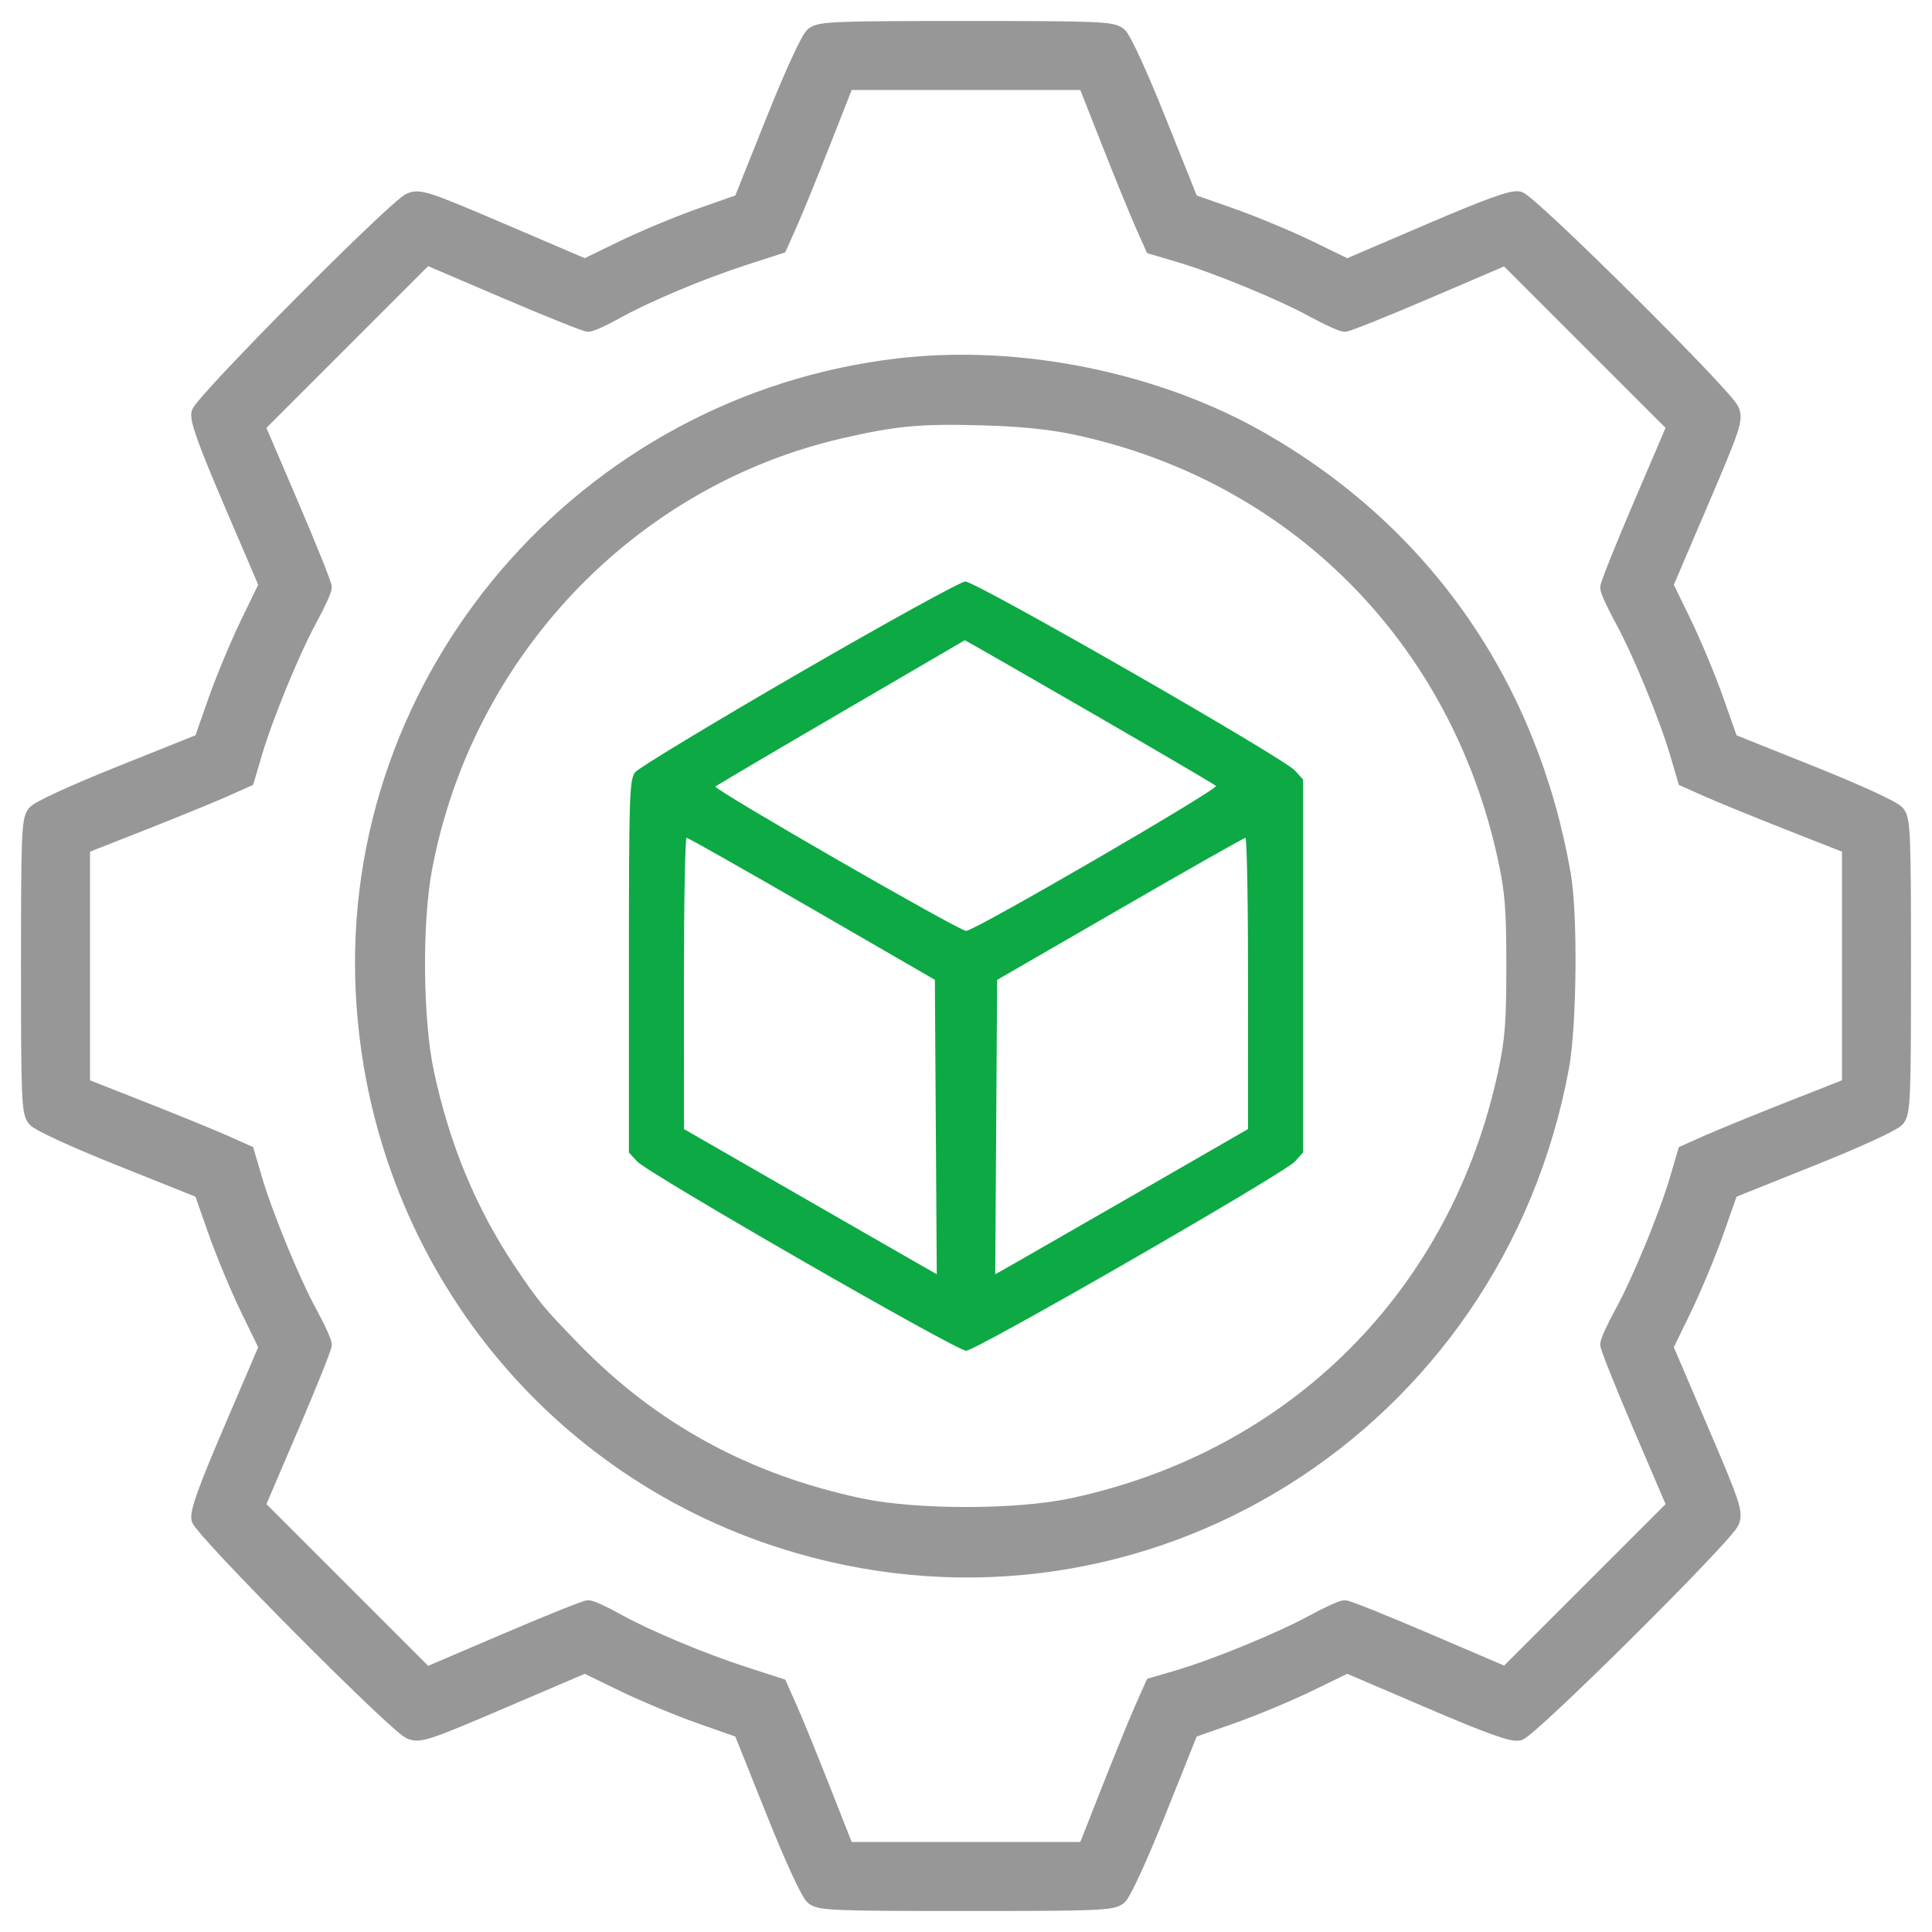 <svg width="69" height="69" viewBox="0 0 69 69" fill="none" xmlns="http://www.w3.org/2000/svg">
<path fill-rule="evenodd" clip-rule="evenodd" d="M29.017 1.229C28.853 1.365 28.273 2.625 27.596 4.319L26.451 7.179L25.012 7.685C24.221 7.964 22.97 8.485 22.232 8.843L20.891 9.495L17.954 8.238C15.253 7.083 14.986 6.995 14.64 7.138C14.113 7.356 7.189 14.33 7.087 14.745C7.026 14.991 7.326 15.825 8.251 17.983L9.496 20.89L8.844 22.232C8.485 22.97 7.964 24.221 7.685 25.012L7.179 26.451L4.319 27.596C2.625 28.273 1.365 28.853 1.229 29.017C1.019 29.271 1 29.735 1 34.5C1 39.265 1.019 39.729 1.229 39.983C1.365 40.147 2.625 40.727 4.319 41.404L7.179 42.549L7.685 43.988C7.964 44.779 8.485 46.031 8.844 46.769L9.496 48.11L8.251 51.017C7.326 53.175 7.026 54.009 7.087 54.255C7.189 54.67 14.113 61.644 14.64 61.862C14.986 62.005 15.253 61.917 17.954 60.761L20.891 59.505L22.232 60.157C22.97 60.515 24.221 61.036 25.012 61.315L26.451 61.821L27.596 64.681C28.273 66.375 28.853 67.635 29.017 67.771C29.271 67.981 29.735 68 34.5 68C39.265 68 39.729 67.981 39.983 67.771C40.147 67.635 40.727 66.375 41.404 64.681L42.549 61.821L43.988 61.315C44.779 61.036 46.031 60.515 46.769 60.156L48.11 59.504L51.017 60.749C53.175 61.674 54.009 61.974 54.255 61.913C54.67 61.811 61.644 54.887 61.862 54.36C62.005 54.014 61.917 53.747 60.761 51.046L59.505 48.109L60.157 46.768C60.515 46.03 61.036 44.779 61.315 43.988L61.821 42.549L64.681 41.404C66.375 40.727 67.635 40.147 67.771 39.983C67.981 39.729 68 39.265 68 34.5C68 29.735 67.981 29.271 67.771 29.017C67.635 28.853 66.375 28.273 64.681 27.596L61.821 26.451L61.315 25.012C61.036 24.221 60.515 22.97 60.157 22.232L59.505 20.891L60.761 17.954C61.917 15.253 62.005 14.986 61.862 14.64C61.644 14.113 54.67 7.189 54.255 7.087C54.009 7.026 53.175 7.326 51.017 8.251L48.11 9.496L46.769 8.844C46.031 8.485 44.779 7.964 43.988 7.685L42.549 7.179L41.404 4.319C40.727 2.625 40.147 1.365 39.983 1.229C39.729 1.019 39.265 1 34.5 1C29.735 1 29.271 1.019 29.017 1.229ZM39.59 5.091C40.051 6.26 40.59 7.58 40.788 8.024L41.149 8.833L42.11 9.117C43.428 9.506 45.756 10.464 46.893 11.085C47.411 11.368 47.921 11.6 48.026 11.6C48.131 11.6 49.467 11.064 50.996 10.409L53.776 9.219L56.778 12.222L59.781 15.224L58.591 18.004C57.936 19.533 57.4 20.874 57.4 20.985C57.4 21.095 57.632 21.605 57.914 22.118C58.532 23.24 59.493 25.569 59.883 26.89L60.167 27.851L60.976 28.212C61.42 28.41 62.74 28.949 63.91 29.41L66.035 30.247V34.5V38.753L63.91 39.59C62.74 40.051 61.42 40.59 60.976 40.788L60.167 41.149L59.883 42.11C59.493 43.431 58.532 45.76 57.914 46.882C57.632 47.395 57.4 47.905 57.4 48.015C57.4 48.126 57.936 49.467 58.591 50.996L59.781 53.776L56.778 56.778L53.776 59.781L50.996 58.591C49.467 57.936 48.131 57.4 48.026 57.4C47.921 57.4 47.411 57.632 46.893 57.915C45.756 58.536 43.428 59.494 42.11 59.883L41.149 60.167L40.788 60.976C40.59 61.42 40.051 62.74 39.59 63.91L38.753 66.035H34.5H30.247L29.41 63.91C28.949 62.74 28.412 61.425 28.217 60.987L27.861 60.19L26.58 59.775C25.038 59.276 23.079 58.452 21.99 57.845C21.552 57.6 21.11 57.4 21.009 57.4C20.908 57.4 19.567 57.938 18.03 58.596L15.234 59.791L12.227 56.783L9.219 53.776L10.409 50.996C11.064 49.467 11.6 48.131 11.6 48.026C11.6 47.921 11.368 47.411 11.085 46.893C10.464 45.756 9.506 43.428 9.117 42.11L8.833 41.149L8.024 40.788C7.58 40.59 6.26 40.051 5.091 39.59L2.965 38.753V34.5V30.247L5.091 29.41C6.26 28.949 7.58 28.41 8.024 28.212L8.833 27.851L9.117 26.89C9.506 25.572 10.464 23.244 11.085 22.107C11.368 21.589 11.6 21.079 11.6 20.974C11.6 20.869 11.064 19.533 10.409 18.004L9.219 15.224L12.227 12.216L15.234 9.209L18.03 10.405C19.567 11.062 20.908 11.6 21.009 11.6C21.11 11.6 21.552 11.399 21.99 11.155C23.079 10.548 25.038 9.724 26.58 9.225L27.861 8.81L28.217 8.013C28.412 7.575 28.949 6.26 29.41 5.091L30.247 2.965H34.5H38.753L39.59 5.091ZM32.102 13.046C20.83 14.356 12.406 24.197 12.954 35.416C13.409 44.757 19.611 52.655 28.512 55.228C40.856 58.798 53.413 50.925 55.785 38.13C56.065 36.62 56.103 32.669 55.851 31.229C54.671 24.471 50.892 19.029 45.06 15.686C41.323 13.544 36.417 12.545 32.102 13.046ZM38.36 15.267C46.202 16.913 52.061 22.789 53.754 30.705C53.998 31.848 54.048 32.486 54.048 34.5C54.048 36.514 53.998 37.152 53.754 38.295C52.056 46.235 46.235 52.056 38.295 53.754C36.314 54.178 32.686 54.178 30.705 53.754C26.66 52.889 23.335 51.079 20.541 48.222C19.252 46.904 19.022 46.625 18.177 45.361C16.773 43.26 15.812 40.941 15.249 38.295C14.852 36.431 14.82 32.965 15.181 31.032C16.624 23.316 22.514 17.125 30.051 15.404C31.988 14.961 32.841 14.882 35.023 14.939C36.398 14.975 37.473 15.081 38.36 15.267Z" fill="#979797" stroke="#979797" stroke-width="0.5"/>
<path fill-rule="evenodd" clip-rule="evenodd" d="M28.546 24.034C25.451 25.827 22.816 27.42 22.69 27.575C22.479 27.834 22.461 28.367 22.461 34.508V41.16L22.755 41.481C23.145 41.907 34.154 48.241 34.504 48.241C34.856 48.241 45.859 41.909 46.245 41.484L46.539 41.16V34.5V27.841L46.245 27.517C45.83 27.06 34.84 20.759 34.474 20.768C34.308 20.772 31.641 22.242 28.546 24.034ZM38.904 25.415C41.34 26.823 43.376 28.017 43.428 28.068C43.539 28.176 34.802 33.248 34.505 33.247C34.255 33.247 25.464 28.184 25.552 28.091C25.587 28.053 27.6 26.866 30.025 25.452C32.45 24.038 34.444 22.875 34.455 22.867C34.466 22.86 36.468 24.006 38.904 25.415ZM29.004 32.458L33.388 34.993L33.422 40.251L33.456 45.509L32.697 45.076C32.279 44.837 30.247 43.67 28.183 42.483L24.428 40.324L24.426 35.122C24.425 32.261 24.468 29.921 24.522 29.922C24.576 29.923 26.593 31.064 29.004 32.458ZM44.574 35.122L44.571 40.324L40.824 42.483C38.763 43.67 36.731 44.837 36.31 45.076L35.544 45.509L35.578 40.253L35.612 34.996L39.996 32.462C42.407 31.068 44.424 29.925 44.478 29.924C44.532 29.922 44.575 32.261 44.574 35.122Z" fill="#0DA944"/>
</svg>
